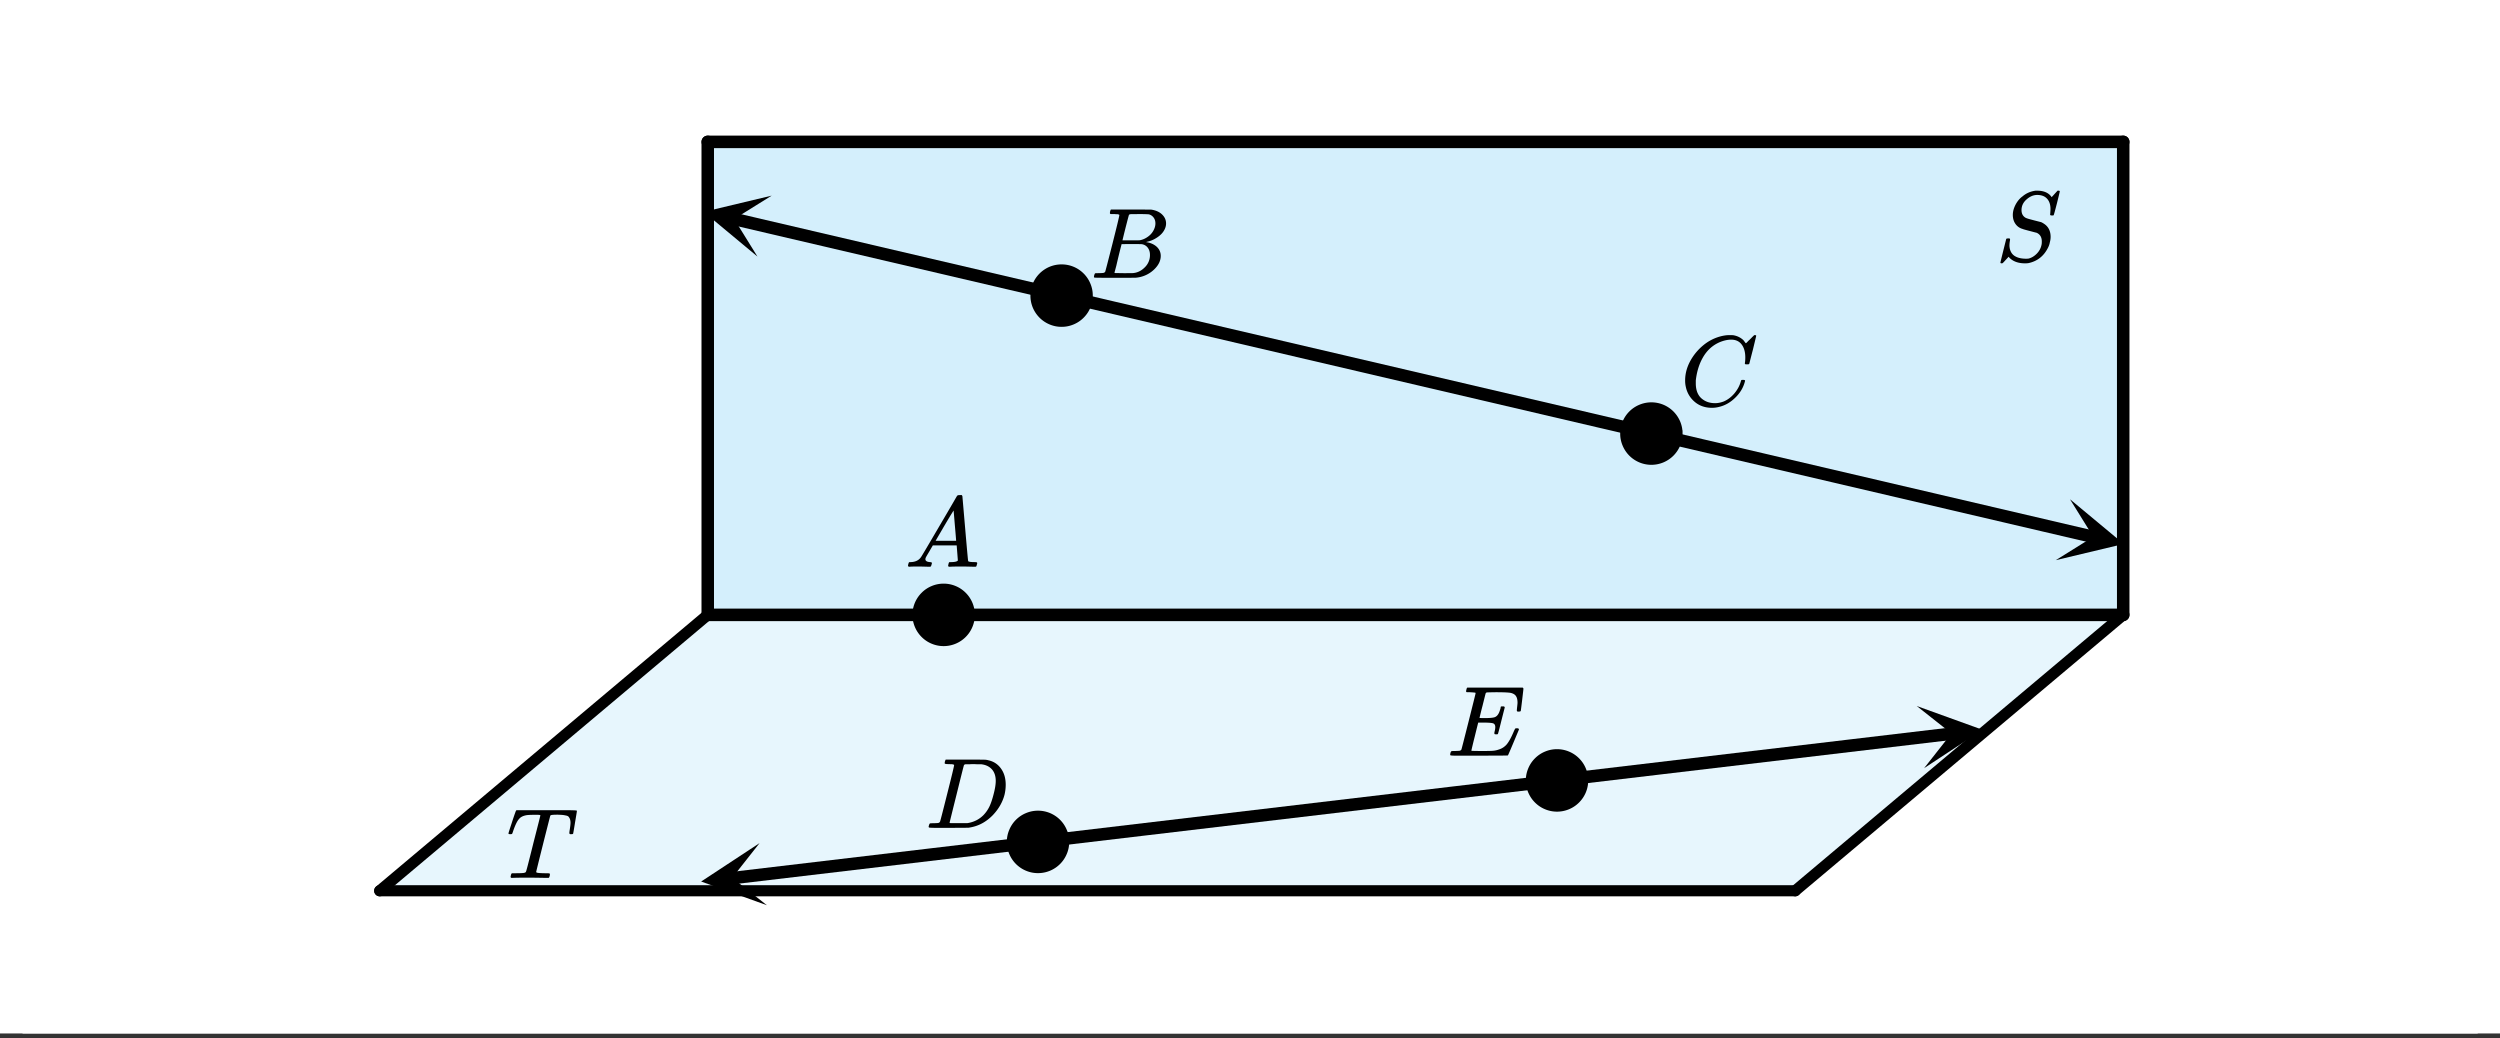 <svg xmlns="http://www.w3.org/2000/svg" xmlns:xlink="http://www.w3.org/1999/xlink" width="449.28" height="186.56" viewBox="0 0 336.96 139.92"><rect x="0" y="0" width="336.96" height="139.92" fill="#333333" stroke="none"/><defs><symbol overflow="visible" id="at"><path d="M5.594 0c-.242 0-.64-.004-1.203-.016-.563-.007-1-.015-1.313-.015C1.91-.031 1.172-.02.86 0H.656a.365.365 0 0 1-.094-.11c0-.019.016-.1.047-.25a.561.561 0 0 1 .125-.265h.391c.531 0 .895-.008 1.094-.031a.747.747 0 0 0 .328-.078c.008-.008.02-.016.031-.016.04-.031.082-.125.125-.281.05-.157.235-.86.547-2.11.156-.613.281-1.113.375-1.5.633-2.468.953-3.726.953-3.78 0-.052-.133-.079-.39-.079h-.422c-.606 0-1 .027-1.188.078-.387.086-.68.246-.875.485-.25.273-.516.82-.797 1.64-.062.2-.11.32-.14.36-.024.03-.086.046-.188.046H.547c-.125 0-.203-.007-.235-.03C.29-5.954.282-5.978.282-6c0-.05.132-.484.406-1.297.195-.613.363-1.11.5-1.484.05-.164.109-.281.171-.344h6.313c1.207 0 1.812.023 1.812.063v.015l.016.016V-9c0 .063-.086.578-.25 1.547-.156.969-.242 1.46-.25 1.469 0 .023-.016.043-.047.062-.023.024-.09.031-.203.031h-.125c-.031-.007-.055-.015-.063-.015a.257.257 0 0 1-.046-.047c-.012-.02-.024-.035-.032-.047 0-.063.008-.18.032-.36.082-.488.125-.847.125-1.077 0-.196-.028-.364-.079-.5a1.017 1.017 0 0 0-.187-.313c-.063-.07-.184-.125-.36-.156a3.96 3.96 0 0 0-.453-.078 29.24 29.24 0 0 0-.625-.032c-.406 0-.667.012-.78.032-.118.011-.196.043-.235.093-.012.012-.336 1.274-.969 3.782-.625 2.5-.937 3.765-.937 3.796 0 .063.054.106.171.125.125.032.461.055 1.016.063.3 0 .484.008.547.016.063.011.098.039.11.078a.798.798 0 0 1-.016.234c-.043.168-.086.262-.125.281L5.687 0h-.093zm0 0"/></symbol><symbol overflow="visible" id="aw"><path d="M3.875-8.469c0-.008-.008-.02-.016-.031a.084.084 0 0 0-.046-.016c-.012-.007-.028-.02-.047-.03a.291.291 0 0 0-.094-.017c-.031-.007-.063-.015-.094-.015H3.36a.516.516 0 0 0-.125-.016h-.14c-.305 0-.465-.031-.485-.094-.011-.019-.007-.093.016-.218.05-.176.094-.274.125-.297h2.688c1.5 0 2.335.008 2.515.015.176 0 .36.028.547.079.707.156 1.27.527 1.688 1.109.425.586.64 1.313.64 2.188 0 .449-.055.89-.156 1.328-.262 1.011-.79 1.933-1.578 2.765-.906.93-1.946 1.485-3.11 1.672l-.187.031L3.187 0h-1.5C.883 0 .478-.02.47-.063v-.015C.445-.118.438-.141.438-.141c0-.02.015-.086.046-.203.04-.133.079-.21.11-.234.031-.031.133-.047.312-.047.239 0 .508-.008.813-.031.125-.031.207-.086.25-.172.031-.031.351-1.274.968-3.735.626-2.468.938-3.769.938-3.906zm5.61 2.14c0-.663-.18-1.19-.532-1.577-.355-.383-.844-.61-1.469-.672h-.593c-.157-.008-.305-.016-.438-.016-.137 0-.281.008-.437.016h-.563c-.125.012-.21.055-.25.125-.023.031-.351 1.328-.984 3.89-.637 2.555-.953 3.84-.953 3.86 0 .043.05.062.156.062h2.25c.851-.132 1.57-.492 2.156-1.078.32-.332.586-.71.797-1.14.207-.426.398-.993.578-1.704.188-.718.281-1.304.281-1.765zm0 0"/></symbol><symbol overflow="visible" id="az"><path d="M9.406-6.063c0-.093.016-.273.047-.546.031-.27.047-.442.047-.516 0-.395-.07-.691-.203-.89-.125-.208-.356-.352-.688-.438-.304-.063-.992-.094-2.062-.094-.774.012-1.172.024-1.203.031a.246.246 0 0 0-.14.125c-.013.032-.153.59-.423 1.672a61.232 61.232 0 0 0-.406 1.64c.195.013.41.016.64.016h.126c.582 0 1-.035 1.25-.109.257-.082.46-.285.609-.61.05-.1.117-.296.203-.577a.433.433 0 0 0 .016-.11c.008-.039.015-.066.015-.078 0-.008.004-.023.016-.047a.047.047 0 0 1 .047-.031.213.213 0 0 1 .078-.016h.234c.032 0 .055.008.079.016.019.012.03.023.03.031.009 0 .02.012.032.032a.09.09 0 0 0 .031.046l-.453 1.782c-.293 1.199-.453 1.808-.484 1.828-.024.023-.094.031-.219.031-.117 0-.184-.008-.203-.031-.055-.031-.059-.14-.016-.328.063-.239.094-.442.094-.61 0-.258-.09-.426-.266-.5-.168-.07-.609-.11-1.328-.11h-.703c-.055.188-.219.856-.5 2a93.385 93.385 0 0 0-.422 1.75c0 .044.051.063.156.063.102 0 .458.008 1.063.016.844 0 1.398-.008 1.672-.031.281-.02.55-.078.812-.172a2.23 2.23 0 0 0 1.094-.735c.29-.363.61-.957.953-1.78.094-.196.149-.302.172-.313.031-.02.098-.031.203-.031.102 0 .164.007.188.015.062.043.094.094.094.156C8.738-1.234 8.242-.07 8.203-.03 8.172-.008 6.883 0 4.343 0H.939C.613-.008.445-.031.438-.063v-.015C.425-.118.421-.141.421-.141c0-.02.008-.086.031-.203.04-.133.078-.21.11-.234.039-.031.144-.047.312-.047.238 0 .508-.008.813-.031.125-.031.207-.086.25-.172.019-.04.343-1.3.968-3.781.625-2.477.938-3.739.938-3.782 0-.062-.016-.093-.047-.093-.074-.02-.313-.04-.719-.063h-.422a.365.365 0 0 1-.094-.11c0-.03.016-.109.047-.234.032-.156.07-.25.125-.28h7.47c.062.062.093.116.093.155 0 .043-.059.547-.172 1.516-.117.969-.18 1.46-.188 1.469-.023.062-.109.093-.265.093H9.5c-.063-.05-.094-.093-.094-.125zm0 0"/></symbol><symbol overflow="visible" id="aC"><path d="M.563 0C.5-.063.469-.11.469-.14c0-.04.015-.118.047-.235.03-.113.054-.18.078-.203L.64-.625h.203c.625-.02 1.082-.242 1.375-.672.05-.05.863-1.422 2.437-4.11A452.554 452.554 0 0 0 7.046-9.5c.052-.07.095-.113.126-.125.039-.02.144-.031.312-.031h.235c.05.086.078.133.078.14l.375 4.344c.25 2.906.383 4.375.406 4.406.04.094.332.141.875.141.094 0 .16.008.203.016.04 0 .07.011.094.03a.111.111 0 0 1 .047.095.983.983 0 0 1-.047.187 1.032 1.032 0 0 1-.078.25C9.648-.016 9.594 0 9.5 0c-.168 0-.438-.004-.813-.016-.374-.007-.671-.015-.89-.015-.844 0-1.399.011-1.656.031h-.172a.365.365 0 0 1-.094-.11c0-.019.016-.1.047-.25.031-.124.055-.195.078-.218l.047-.047h.281c.477-.008.766-.082.86-.219L7.03-2.875H3.813l-.454.781c-.324.543-.492.836-.5.875a.524.524 0 0 0-.046.203c0 .23.203.36.609.391.176 0 .265.047.265.14a.583.583 0 0 1-.046.188.754.754 0 0 1-.094.25C3.523-.016 3.473 0 3.39 0c-.157 0-.403-.004-.735-.016-.336-.007-.586-.015-.75-.015C1.258-.031.848-.02.672 0zm6.39-3.5c0-.102-.058-.805-.172-2.11-.105-1.3-.164-1.956-.172-1.968L6.25-7c-.148.242-.434.719-.86 1.438L4.189-3.5H6.952zm0 0"/></symbol><symbol overflow="visible" id="aF"><path d="M3.89-8.469c0-.008-.007-.02-.015-.031a.084.084 0 0 0-.047-.016.311.311 0 0 1-.062-.03.156.156 0 0 0-.079-.017c-.03-.007-.062-.015-.093-.015h-.219a.516.516 0 0 0-.125-.016h-.531c-.043-.008-.074-.039-.094-.094-.012-.019-.008-.097.016-.234.039-.164.082-.258.125-.281h1.75c2.332 0 3.562.008 3.687.015.613.094 1.098.313 1.453.657.352.344.531.746.531 1.203 0 .312-.085.617-.25.906-.199.367-.515.695-.953.984-.437.293-.89.485-1.359.579l-.14.046c.593.086 1.07.293 1.437.625.363.336.547.747.547 1.235 0 .648-.297 1.258-.89 1.828a4.026 4.026 0 0 1-2.47 1.11C6.047-.005 5.098 0 3.266 0 1.46 0 .55-.008.53-.031.488-.051.47-.086.47-.141c0-.062.008-.125.031-.187.04-.164.086-.258.14-.281a.954.954 0 0 1 .204-.016h.078c.238 0 .504-.008.797-.031.133-.031.222-.086.265-.172.02-.031.344-1.274.97-3.735.624-2.468.937-3.769.937-3.906zm4.86 1.14c0-.312-.078-.57-.234-.78a1.131 1.131 0 0 0-.625-.438c-.063-.02-.48-.035-1.25-.047-.18 0-.368.008-.563.016h-.64c-.125.012-.211.043-.25.094-.024.043-.172.609-.454 1.703-.273 1.093-.414 1.672-.421 1.734h1.093c.727 0 1.145-.004 1.25-.016.375-.07.723-.222 1.047-.453.332-.226.586-.504.766-.828.187-.332.281-.66.281-.984zm-.734 4.235c0-.394-.106-.722-.313-.984a1.208 1.208 0 0 0-.797-.453c-.054-.008-.43-.016-1.125-.016-1.062 0-1.593.008-1.593.016 0 .023-.086.351-.25.984a121.9 121.9 0 0 0-.454 1.906l-.25.938c0 .043.051.062.157.062.113 0 .476.008 1.093.016.801 0 1.235-.004 1.297-.016.582-.062 1.098-.32 1.547-.78a2.279 2.279 0 0 0 .688-1.673zm0 0"/></symbol><symbol overflow="visible" id="aI"><path d="M8.781-6.484c0-.75-.168-1.336-.5-1.766-.324-.426-.793-.64-1.406-.64-.48 0-.996.117-1.547.343-.969.418-1.73 1.117-2.281 2.094-.492.867-.805 1.887-.938 3.062V-3c0 1.031.336 1.773 1.016 2.219.438.304.969.453 1.594.453.343 0 .718-.07 1.125-.219.531-.219 1.008-.57 1.437-1.062.426-.5.723-1.04.89-1.625.032-.114.056-.18.079-.204.031-.019.102-.03.219-.03.187 0 .281.038.281.109 0 .023-.012.07-.031.14-.211.805-.64 1.524-1.297 2.156C6.773-.425 6.05-.016 5.25.173a3.756 3.756 0 0 1-.953.125C3.367.297 2.594.03 1.969-.5A3.566 3.566 0 0 1 .766-2.516a3.733 3.733 0 0 1-.094-.875c0-1.082.336-2.132 1.015-3.156a7.267 7.267 0 0 1 1.5-1.64 6.098 6.098 0 0 1 1.97-1.063c.53-.164 1.015-.25 1.452-.25.32 0 .508.008.563.016.539.093.992.32 1.36.671l.109.141c.05.074.097.137.14.188.04.054.067.078.078.078.032 0 .149-.114.36-.344.062-.05.129-.113.203-.188l.219-.218a.722.722 0 0 1 .14-.14l.203-.204h.079c.124 0 .187.031.187.094 0 .031-.148.648-.438 1.844a166.04 166.04 0 0 0-.484 1.89.239.239 0 0 1-.078.094.858.858 0 0 1-.234.016h-.204a.936.936 0 0 1-.093-.094c0-.008.008-.086.031-.235.02-.175.031-.375.031-.593zm0 0"/></symbol><symbol overflow="visible" id="aL"><path d="M7.453-7.016c0-.601-.156-1.07-.469-1.406-.304-.332-.746-.5-1.328-.5-.5 0-.98.203-1.437.61-.45.398-.672.874-.672 1.437 0 .281.066.523.203.719.145.199.328.328.547.39.031.024.344.11.937.266.602.156.91.234.922.234.125.043.29.137.5.282.54.386.813.96.813 1.718 0 .243-.04.493-.11.75-.043.25-.132.5-.265.75C6.53-.66 5.66.016 4.484.266a2.94 2.94 0 0 1-.468.03c-.887 0-1.579-.245-2.079-.734l-.125-.156-.39.422c-.25.281-.39.426-.422.438-.023.02-.063.03-.125.03C.758.297.703.259.703.189c0-.032.258-1.086.781-3.172.02-.051.11-.079.266-.079h.172c.05.043.078.075.078.094.008.012.004.086-.016.219a3.75 3.75 0 0 0-.062.688c.031.585.238 1.023.625 1.312.394.281.93.422 1.61.422.081 0 .19-.004.327-.016.414-.101.79-.328 1.125-.672.344-.351.555-.757.641-1.218.02-.07.031-.211.031-.422 0-.57-.234-.961-.703-1.172-.055-.008-.375-.094-.969-.25-.593-.156-.902-.242-.921-.266a1.704 1.704 0 0 1-.954-.672c-.242-.343-.359-.75-.359-1.218 0-.446.125-.91.375-1.391.258-.477.57-.848.938-1.11.457-.394 1.007-.644 1.656-.75a.582.582 0 0 1 .14-.015h.157c.925 0 1.582.293 1.968.875l.797-.875h.11c.125 0 .187.031.187.094 0 .062-.133.61-.39 1.64-.262 1.024-.407 1.547-.438 1.579-.023.023-.09.03-.203.03-.18 0-.266-.034-.266-.109 0-.05.004-.097.016-.14 0-.04.004-.133.016-.282.007-.156.015-.265.015-.328zm0 0"/></symbol><clipPath id="a"><path d="M0 0h336.96v139.293H0zm0 0"/></clipPath><clipPath id="b"><path d="M95 19h192v64H95zm0 0"/></clipPath><clipPath id="c"><path d="M0 134.05V5.993C0 5.195.152 4.434.457 3.7a5.938 5.938 0 0 1 1.297-1.945A5.938 5.938 0 0 1 3.699.457 5.917 5.917 0 0 1 5.992 0h325.016c.797 0 1.558.152 2.293.457a5.938 5.938 0 0 1 1.945 1.297c.563.562.992 1.21 1.297 1.945.305.735.457 1.496.457 2.293v128.059c0 .793-.152 1.558-.457 2.293a5.938 5.938 0 0 1-1.297 1.945 6 6 0 0 1-1.945 1.297 5.917 5.917 0 0 1-2.293.457H5.992a5.917 5.917 0 0 1-2.293-.457 6 6 0 0 1-1.945-1.297 5.938 5.938 0 0 1-1.297-1.945A5.931 5.931 0 0 1 0 134.05zm0 0"/></clipPath><clipPath id="d"><path d="M51 82h236v39H51zm0 0"/></clipPath><clipPath id="e"><path d="M0 134.05V5.993C0 5.195.152 4.434.457 3.7a5.938 5.938 0 0 1 1.297-1.945A5.938 5.938 0 0 1 3.699.457 5.917 5.917 0 0 1 5.992 0h325.016c.797 0 1.558.152 2.293.457a5.938 5.938 0 0 1 1.945 1.297c.563.562.992 1.21 1.297 1.945.305.735.457 1.496.457 2.293v128.059c0 .793-.152 1.558-.457 2.293a5.938 5.938 0 0 1-1.297 1.945 6 6 0 0 1-1.945 1.297 5.917 5.917 0 0 1-2.293.457H5.992a5.917 5.917 0 0 1-2.293-.457 6 6 0 0 1-1.945-1.297 5.938 5.938 0 0 1-1.297-1.945A5.931 5.931 0 0 1 0 134.05zm0 0"/></clipPath><clipPath id="f"><path d="M94 18h193v2H94zm0 0"/></clipPath><clipPath id="g"><path d="M0 134.05V5.993C0 5.195.152 4.434.457 3.7a5.938 5.938 0 0 1 1.297-1.945A5.938 5.938 0 0 1 3.699.457 5.917 5.917 0 0 1 5.992 0h325.016c.797 0 1.558.152 2.293.457a5.938 5.938 0 0 1 1.945 1.297c.563.562.992 1.21 1.297 1.945.305.735.457 1.496.457 2.293v128.059c0 .793-.152 1.558-.457 2.293a5.938 5.938 0 0 1-1.297 1.945 6 6 0 0 1-1.945 1.297 5.917 5.917 0 0 1-2.293.457H5.992a5.917 5.917 0 0 1-2.293-.457 6 6 0 0 1-1.945-1.297 5.938 5.938 0 0 1-1.297-1.945A5.931 5.931 0 0 1 0 134.05zm0 0"/></clipPath><clipPath id="h"><path d="M285 18h2v66h-2zm0 0"/></clipPath><clipPath id="i"><path d="M0 134.05V5.993C0 5.195.152 4.434.457 3.7a5.938 5.938 0 0 1 1.297-1.945A5.938 5.938 0 0 1 3.699.457 5.917 5.917 0 0 1 5.992 0h325.016c.797 0 1.558.152 2.293.457a5.938 5.938 0 0 1 1.945 1.297c.563.562.992 1.21 1.297 1.945.305.735.457 1.496.457 2.293v128.059c0 .793-.152 1.558-.457 2.293a5.938 5.938 0 0 1-1.297 1.945 6 6 0 0 1-1.945 1.297 5.917 5.917 0 0 1-2.293.457H5.992a5.917 5.917 0 0 1-2.293-.457 6 6 0 0 1-1.945-1.297 5.938 5.938 0 0 1-1.297-1.945A5.931 5.931 0 0 1 0 134.05zm0 0"/></clipPath><clipPath id="j"><path d="M94 82h193v2H94zm0 0"/></clipPath><clipPath id="k"><path d="M0 134.05V5.993C0 5.195.152 4.434.457 3.7a5.938 5.938 0 0 1 1.297-1.945A5.938 5.938 0 0 1 3.699.457 5.917 5.917 0 0 1 5.992 0h325.016c.797 0 1.558.152 2.293.457a5.938 5.938 0 0 1 1.945 1.297c.563.562.992 1.21 1.297 1.945.305.735.457 1.496.457 2.293v128.059c0 .793-.152 1.558-.457 2.293a5.938 5.938 0 0 1-1.297 1.945 6 6 0 0 1-1.945 1.297 5.917 5.917 0 0 1-2.293.457H5.992a5.917 5.917 0 0 1-2.293-.457 6 6 0 0 1-1.945-1.297 5.938 5.938 0 0 1-1.297-1.945A5.931 5.931 0 0 1 0 134.05zm0 0"/></clipPath><clipPath id="l"><path d="M94 18h3v66h-3zm0 0"/></clipPath><clipPath id="m"><path d="M0 134.05V5.993C0 5.195.152 4.434.457 3.7a5.938 5.938 0 0 1 1.297-1.945A5.938 5.938 0 0 1 3.699.457 5.917 5.917 0 0 1 5.992 0h325.016c.797 0 1.558.152 2.293.457a5.938 5.938 0 0 1 1.945 1.297c.563.562.992 1.21 1.297 1.945.305.735.457 1.496.457 2.293v128.059c0 .793-.152 1.558-.457 2.293a5.938 5.938 0 0 1-1.297 1.945 6 6 0 0 1-1.945 1.297 5.917 5.917 0 0 1-2.293.457H5.992a5.917 5.917 0 0 1-2.293-.457 6 6 0 0 1-1.945-1.297 5.938 5.938 0 0 1-1.297-1.945A5.931 5.931 0 0 1 0 134.05zm0 0"/></clipPath><clipPath id="n"><path d="M50 119h193v2H50zm0 0"/></clipPath><clipPath id="o"><path d="M0 134.05V5.993C0 5.195.152 4.434.457 3.7a5.938 5.938 0 0 1 1.297-1.945A5.938 5.938 0 0 1 3.699.457 5.917 5.917 0 0 1 5.992 0h325.016c.797 0 1.558.152 2.293.457a5.938 5.938 0 0 1 1.945 1.297c.563.562.992 1.21 1.297 1.945.305.735.457 1.496.457 2.293v128.059c0 .793-.152 1.558-.457 2.293a5.938 5.938 0 0 1-1.297 1.945 6 6 0 0 1-1.945 1.297 5.917 5.917 0 0 1-2.293.457H5.992a5.917 5.917 0 0 1-2.293-.457 6 6 0 0 1-1.945-1.297 5.938 5.938 0 0 1-1.297-1.945A5.931 5.931 0 0 1 0 134.05zm0 0"/></clipPath><clipPath id="p"><path d="M241 82h46v39h-46zm0 0"/></clipPath><clipPath id="q"><path d="M0 134.05V5.993C0 5.195.152 4.434.457 3.7a5.938 5.938 0 0 1 1.297-1.945A5.938 5.938 0 0 1 3.699.457 5.917 5.917 0 0 1 5.992 0h325.016c.797 0 1.558.152 2.293.457a5.938 5.938 0 0 1 1.945 1.297c.563.562.992 1.21 1.297 1.945.305.735.457 1.496.457 2.293v128.059c0 .793-.152 1.558-.457 2.293a5.938 5.938 0 0 1-1.297 1.945 6 6 0 0 1-1.945 1.297 5.917 5.917 0 0 1-2.293.457H5.992a5.917 5.917 0 0 1-2.293-.457 6 6 0 0 1-1.945-1.297 5.938 5.938 0 0 1-1.297-1.945A5.931 5.931 0 0 1 0 134.05zm0 0"/></clipPath><clipPath id="r"><path d="M233 74h62v55h-62zm0 0"/></clipPath><clipPath id="s"><path d="M0 134.05V5.993C0 5.195.152 4.434.457 3.7a5.938 5.938 0 0 1 1.297-1.945A5.938 5.938 0 0 1 3.699.457 5.917 5.917 0 0 1 5.992 0h325.016c.797 0 1.558.152 2.293.457a5.938 5.938 0 0 1 1.945 1.297c.563.562.992 1.21 1.297 1.945.305.735.457 1.496.457 2.293v128.059c0 .793-.152 1.558-.457 2.293a5.938 5.938 0 0 1-1.297 1.945 6 6 0 0 1-1.945 1.297 5.917 5.917 0 0 1-2.293.457H5.992a5.917 5.917 0 0 1-2.293-.457 6 6 0 0 1-1.945-1.297 5.938 5.938 0 0 1-1.297-1.945A5.931 5.931 0 0 1 0 134.05zm0 0"/></clipPath><clipPath id="t"><path d="M94 82h193v2H94zm0 0"/></clipPath><clipPath id="u"><path d="M0 134.05V5.993C0 5.195.152 4.434.457 3.7a5.938 5.938 0 0 1 1.297-1.945A5.938 5.938 0 0 1 3.699.457 5.917 5.917 0 0 1 5.992 0h325.016c.797 0 1.558.152 2.293.457a5.938 5.938 0 0 1 1.945 1.297c.563.562.992 1.21 1.297 1.945.305.735.457 1.496.457 2.293v128.059c0 .793-.152 1.558-.457 2.293a5.938 5.938 0 0 1-1.297 1.945 6 6 0 0 1-1.945 1.297 5.917 5.917 0 0 1-2.293.457H5.992a5.917 5.917 0 0 1-2.293-.457 6 6 0 0 1-1.945-1.297 5.938 5.938 0 0 1-1.297-1.945A5.931 5.931 0 0 1 0 134.05zm0 0"/></clipPath><clipPath id="v"><path d="M51 82h45v39H51zm0 0"/></clipPath><clipPath id="w"><path d="M0 134.05V5.993C0 5.195.152 4.434.457 3.7a5.938 5.938 0 0 1 1.297-1.945A5.938 5.938 0 0 1 3.699.457 5.917 5.917 0 0 1 5.992 0h325.016c.797 0 1.558.152 2.293.457a5.938 5.938 0 0 1 1.945 1.297c.563.562.992 1.21 1.297 1.945.305.735.457 1.496.457 2.293v128.059c0 .793-.152 1.558-.457 2.293a5.938 5.938 0 0 1-1.297 1.945 6 6 0 0 1-1.945 1.297 5.917 5.917 0 0 1-2.293.457H5.992a5.917 5.917 0 0 1-2.293-.457 6 6 0 0 1-1.945-1.297 5.938 5.938 0 0 1-1.297-1.945A5.931 5.931 0 0 1 0 134.05zm0 0"/></clipPath><clipPath id="x"><path d="M42 74h62v55H42zm0 0"/></clipPath><clipPath id="y"><path d="M0 134.05V5.993C0 5.195.152 4.434.457 3.7a5.938 5.938 0 0 1 1.297-1.945A5.938 5.938 0 0 1 3.699.457 5.917 5.917 0 0 1 5.992 0h325.016c.797 0 1.558.152 2.293.457a5.938 5.938 0 0 1 1.945 1.297c.563.562.992 1.21 1.297 1.945.305.735.457 1.496.457 2.293v128.059c0 .793-.152 1.558-.457 2.293a5.938 5.938 0 0 1-1.297 1.945 6 6 0 0 1-1.945 1.297 5.917 5.917 0 0 1-2.293.457H5.992a5.917 5.917 0 0 1-2.293-.457 6 6 0 0 1-1.945-1.297 5.938 5.938 0 0 1-1.297-1.945A5.931 5.931 0 0 1 0 134.05zm0 0"/></clipPath><clipPath id="z"><path d="M133 30h100v38H133zm0 0"/></clipPath><clipPath id="A"><path d="M0 134.05V5.993C0 5.195.152 4.434.457 3.7a5.938 5.938 0 0 1 1.297-1.945A5.938 5.938 0 0 1 3.699.457 5.917 5.917 0 0 1 5.992 0h325.016c.797 0 1.558.152 2.293.457a5.938 5.938 0 0 1 1.945 1.297c.563.562.992 1.21 1.297 1.945.305.735.457 1.496.457 2.293v128.059c0 .793-.152 1.558-.457 2.293a5.938 5.938 0 0 1-1.297 1.945 6 6 0 0 1-1.945 1.297 5.917 5.917 0 0 1-2.293.457H5.992a5.917 5.917 0 0 1-2.293-.457 6 6 0 0 1-1.945-1.297 5.938 5.938 0 0 1-1.297-1.945A5.931 5.931 0 0 1 0 134.05zm0 0"/></clipPath><clipPath id="B"><path d="M213 48h79v34h-79zm0 0"/></clipPath><clipPath id="C"><path d="M0 134.05V5.993C0 5.195.152 4.434.457 3.7a5.938 5.938 0 0 1 1.297-1.945A5.938 5.938 0 0 1 3.699.457 5.917 5.917 0 0 1 5.992 0h325.016c.797 0 1.558.152 2.293.457a5.938 5.938 0 0 1 1.945 1.297c.563.562.992 1.21 1.297 1.945.305.735.457 1.496.457 2.293v128.059c0 .793-.152 1.558-.457 2.293a5.938 5.938 0 0 1-1.297 1.945 6 6 0 0 1-1.945 1.297 5.917 5.917 0 0 1-2.293.457H5.992a5.917 5.917 0 0 1-2.293-.457 6 6 0 0 1-1.945-1.297 5.938 5.938 0 0 1-1.297-1.945A5.931 5.931 0 0 1 0 134.05zm0 0"/></clipPath><clipPath id="D"><path d="M277 67h10v9h-10zm0 0"/></clipPath><clipPath id="E"><path d="M0 134.05V5.993C0 5.195.152 4.434.457 3.7a5.938 5.938 0 0 1 1.297-1.945A5.938 5.938 0 0 1 3.699.457 5.917 5.917 0 0 1 5.992 0h325.016c.797 0 1.558.152 2.293.457a5.938 5.938 0 0 1 1.945 1.297c.563.562.992 1.21 1.297 1.945.305.735.457 1.496.457 2.293v128.059c0 .793-.152 1.558-.457 2.293a5.938 5.938 0 0 1-1.297 1.945 6 6 0 0 1-1.945 1.297 5.917 5.917 0 0 1-2.293.457H5.992a5.917 5.917 0 0 1-2.293-.457 6 6 0 0 1-1.945-1.297 5.938 5.938 0 0 1-1.297-1.945A5.931 5.931 0 0 1 0 134.05zm0 0"/></clipPath><clipPath id="F"><path d="M279 67.29l18.457 4.315-4.312 18.485-18.457-4.32zm0 0"/></clipPath><clipPath id="G"><path d="M89 19h64v31H89zm0 0"/></clipPath><clipPath id="H"><path d="M0 134.05V5.993C0 5.195.152 4.434.457 3.7a5.938 5.938 0 0 1 1.297-1.945A5.938 5.938 0 0 1 3.699.457 5.917 5.917 0 0 1 5.992 0h325.016c.797 0 1.558.152 2.293.457a5.938 5.938 0 0 1 1.945 1.297c.563.562.992 1.21 1.297 1.945.305.735.457 1.496.457 2.293v128.059c0 .793-.152 1.558-.457 2.293a5.938 5.938 0 0 1-1.297 1.945 6 6 0 0 1-1.945 1.297 5.917 5.917 0 0 1-2.293.457H5.992a5.917 5.917 0 0 1-2.293-.457 6 6 0 0 1-1.945-1.297 5.938 5.938 0 0 1-1.297-1.945A5.931 5.931 0 0 1 0 134.05zm0 0"/></clipPath><clipPath id="I"><path d="M94 26h11v9H94zm0 0"/></clipPath><clipPath id="J"><path d="M0 134.05V5.993C0 5.195.152 4.434.457 3.7a5.938 5.938 0 0 1 1.297-1.945A5.938 5.938 0 0 1 3.699.457 5.917 5.917 0 0 1 5.992 0h325.016c.797 0 1.558.152 2.293.457a5.938 5.938 0 0 1 1.945 1.297c.563.562.992 1.21 1.297 1.945.305.735.457 1.496.457 2.293v128.059c0 .793-.152 1.558-.457 2.293a5.938 5.938 0 0 1-1.297 1.945 6 6 0 0 1-1.945 1.297 5.917 5.917 0 0 1-2.293.457H5.992a5.917 5.917 0 0 1-2.293-.457 6 6 0 0 1-1.945-1.297 5.938 5.938 0 0 1-1.297-1.945A5.931 5.931 0 0 1 0 134.05zm0 0"/></clipPath><clipPath id="K"><path d="M102.094 34.582l-18.457-4.32 4.312-18.48 18.457 4.32zm0 0"/></clipPath><clipPath id="L"><path d="M130 95h90v28h-90zm0 0"/></clipPath><clipPath id="M"><path d="M0 134.05V5.993C0 5.195.152 4.434.457 3.7a5.938 5.938 0 0 1 1.297-1.945A5.938 5.938 0 0 1 3.699.457 5.917 5.917 0 0 1 5.992 0h325.016c.797 0 1.558.152 2.293.457a5.938 5.938 0 0 1 1.945 1.297c.563.562.992 1.21 1.297 1.945.305.735.457 1.496.457 2.293v128.059c0 .793-.152 1.558-.457 2.293a5.938 5.938 0 0 1-1.297 1.945 6 6 0 0 1-1.945 1.297 5.917 5.917 0 0 1-2.293.457H5.992a5.917 5.917 0 0 1-2.293-.457 6 6 0 0 1-1.945-1.297 5.938 5.938 0 0 1-1.297-1.945A5.931 5.931 0 0 1 0 134.05zm0 0"/></clipPath><clipPath id="N"><path d="M200 89h73v26h-73zm0 0"/></clipPath><clipPath id="O"><path d="M0 134.05V5.993C0 5.195.152 4.434.457 3.7a5.938 5.938 0 0 1 1.297-1.945A5.938 5.938 0 0 1 3.699.457 5.917 5.917 0 0 1 5.992 0h325.016c.797 0 1.558.152 2.293.457a5.938 5.938 0 0 1 1.945 1.297c.563.562.992 1.21 1.297 1.945.305.735.457 1.496.457 2.293v128.059c0 .793-.152 1.558-.457 2.293a5.938 5.938 0 0 1-1.297 1.945 6 6 0 0 1-1.945 1.297 5.917 5.917 0 0 1-2.293.457H5.992a5.917 5.917 0 0 1-2.293-.457 6 6 0 0 1-1.945-1.297 5.938 5.938 0 0 1-1.297-1.945A5.931 5.931 0 0 1 0 134.05zm0 0"/></clipPath><clipPath id="P"><path d="M258 95h10v9h-10zm0 0"/></clipPath><clipPath id="Q"><path d="M0 134.05V5.993C0 5.195.152 4.434.457 3.7a5.938 5.938 0 0 1 1.297-1.945A5.938 5.938 0 0 1 3.699.457 5.917 5.917 0 0 1 5.992 0h325.016c.797 0 1.558.152 2.293.457a5.938 5.938 0 0 1 1.945 1.297c.563.562.992 1.21 1.297 1.945.305.735.457 1.496.457 2.293v128.059c0 .793-.152 1.558-.457 2.293a5.938 5.938 0 0 1-1.297 1.945 6 6 0 0 1-1.945 1.297 5.917 5.917 0 0 1-2.293.457H5.992a5.917 5.917 0 0 1-2.293-.457 6 6 0 0 1-1.945-1.297 5.938 5.938 0 0 1-1.297-1.945A5.931 5.931 0 0 1 0 134.05zm0 0"/></clipPath><clipPath id="R"><path d="M258.348 95.16l18.824-2.23 2.226 18.847-18.824 2.23zm0 0"/></clipPath><clipPath id="S"><path d="M89 103h61v25H89zm0 0"/></clipPath><clipPath id="T"><path d="M0 134.05V5.993C0 5.195.152 4.434.457 3.7a5.938 5.938 0 0 1 1.297-1.945A5.938 5.938 0 0 1 3.699.457 5.917 5.917 0 0 1 5.992 0h325.016c.797 0 1.558.152 2.293.457a5.938 5.938 0 0 1 1.945 1.297c.563.562.992 1.21 1.297 1.945.305.735.457 1.496.457 2.293v128.059c0 .793-.152 1.558-.457 2.293a5.938 5.938 0 0 1-1.297 1.945 6 6 0 0 1-1.945 1.297 5.917 5.917 0 0 1-2.293.457H5.992a5.917 5.917 0 0 1-2.293-.457 6 6 0 0 1-1.945-1.297 5.938 5.938 0 0 1-1.297-1.945A5.931 5.931 0 0 1 0 134.05zm0 0"/></clipPath><clipPath id="U"><path d="M94 113h10v10H94zm0 0"/></clipPath><clipPath id="V"><path d="M0 134.05V5.993C0 5.195.152 4.434.457 3.7a5.938 5.938 0 0 1 1.297-1.945A5.938 5.938 0 0 1 3.699.457 5.917 5.917 0 0 1 5.992 0h325.016c.797 0 1.558.152 2.293.457a5.938 5.938 0 0 1 1.945 1.297c.563.562.992 1.21 1.297 1.945.305.735.457 1.496.457 2.293v128.059c0 .793-.152 1.558-.457 2.293a5.938 5.938 0 0 1-1.297 1.945 6 6 0 0 1-1.945 1.297 5.917 5.917 0 0 1-2.293.457H5.992a5.917 5.917 0 0 1-2.293-.457 6 6 0 0 1-1.945-1.297 5.938 5.938 0 0 1-1.297-1.945A5.931 5.931 0 0 1 0 134.05zm0 0"/></clipPath><clipPath id="W"><path d="M103.367 122.012l-18.824 2.23-2.227-18.847 18.825-2.23zm0 0"/></clipPath><clipPath id="X"><path d="M123 79h8v8h-8zm0 0"/></clipPath><clipPath id="Y"><path d="M0 134.05V5.993C0 5.195.152 4.434.457 3.7a5.938 5.938 0 0 1 1.297-1.945A5.938 5.938 0 0 1 3.699.457 5.917 5.917 0 0 1 5.992 0h325.016c.797 0 1.558.152 2.293.457a5.938 5.938 0 0 1 1.945 1.297c.563.562.992 1.21 1.297 1.945.305.735.457 1.496.457 2.293v128.059c0 .793-.152 1.558-.457 2.293a5.938 5.938 0 0 1-1.297 1.945 6 6 0 0 1-1.945 1.297 5.917 5.917 0 0 1-2.293.457H5.992a5.917 5.917 0 0 1-2.293-.457 6 6 0 0 1-1.945-1.297 5.938 5.938 0 0 1-1.297-1.945A5.931 5.931 0 0 1 0 134.05zm0 0"/></clipPath><clipPath id="Z"><path d="M118 74h18v18h-18zm0 0"/></clipPath><clipPath id="aa"><path d="M0 134.05V5.993C0 5.195.152 4.434.457 3.7a5.938 5.938 0 0 1 1.297-1.945A5.938 5.938 0 0 1 3.699.457 5.917 5.917 0 0 1 5.992 0h325.016c.797 0 1.558.152 2.293.457a5.938 5.938 0 0 1 1.945 1.297c.563.562.992 1.21 1.297 1.945.305.735.457 1.496.457 2.293v128.059c0 .793-.152 1.558-.457 2.293a5.938 5.938 0 0 1-1.297 1.945 6 6 0 0 1-1.945 1.297 5.917 5.917 0 0 1-2.293.457H5.992a5.917 5.917 0 0 1-2.293-.457 6 6 0 0 1-1.945-1.297 5.938 5.938 0 0 1-1.297-1.945A5.931 5.931 0 0 1 0 134.05zm0 0"/></clipPath><clipPath id="ab"><path d="M139 36h8v8h-8zm0 0"/></clipPath><clipPath id="ac"><path d="M0 134.05V5.993C0 5.195.152 4.434.457 3.7a5.938 5.938 0 0 1 1.297-1.945A5.938 5.938 0 0 1 3.699.457 5.917 5.917 0 0 1 5.992 0h325.016c.797 0 1.558.152 2.293.457a5.938 5.938 0 0 1 1.945 1.297c.563.562.992 1.21 1.297 1.945.305.735.457 1.496.457 2.293v128.059c0 .793-.152 1.558-.457 2.293a5.938 5.938 0 0 1-1.297 1.945 6 6 0 0 1-1.945 1.297 5.917 5.917 0 0 1-2.293.457H5.992a5.917 5.917 0 0 1-2.293-.457 6 6 0 0 1-1.945-1.297 5.938 5.938 0 0 1-1.297-1.945A5.931 5.931 0 0 1 0 134.05zm0 0"/></clipPath><clipPath id="ad"><path d="M134 31h18v18h-18zm0 0"/></clipPath><clipPath id="ae"><path d="M0 134.05V5.993C0 5.195.152 4.434.457 3.7a5.938 5.938 0 0 1 1.297-1.945A5.938 5.938 0 0 1 3.699.457 5.917 5.917 0 0 1 5.992 0h325.016c.797 0 1.558.152 2.293.457a5.938 5.938 0 0 1 1.945 1.297c.563.562.992 1.21 1.297 1.945.305.735.457 1.496.457 2.293v128.059c0 .793-.152 1.558-.457 2.293a5.938 5.938 0 0 1-1.297 1.945 6 6 0 0 1-1.945 1.297 5.917 5.917 0 0 1-2.293.457H5.992a5.917 5.917 0 0 1-2.293-.457 6 6 0 0 1-1.945-1.297 5.938 5.938 0 0 1-1.297-1.945A5.931 5.931 0 0 1 0 134.05zm0 0"/></clipPath><clipPath id="af"><path d="M218 54h9v9h-9zm0 0"/></clipPath><clipPath id="ag"><path d="M0 134.05V5.993C0 5.195.152 4.434.457 3.7a5.938 5.938 0 0 1 1.297-1.945A5.938 5.938 0 0 1 3.699.457 5.917 5.917 0 0 1 5.992 0h325.016c.797 0 1.558.152 2.293.457a5.938 5.938 0 0 1 1.945 1.297c.563.562.992 1.21 1.297 1.945.305.735.457 1.496.457 2.293v128.059c0 .793-.152 1.558-.457 2.293a5.938 5.938 0 0 1-1.297 1.945 6 6 0 0 1-1.945 1.297 5.917 5.917 0 0 1-2.293.457H5.992a5.917 5.917 0 0 1-2.293-.457 6 6 0 0 1-1.945-1.297 5.938 5.938 0 0 1-1.297-1.945A5.931 5.931 0 0 1 0 134.05zm0 0"/></clipPath><clipPath id="ah"><path d="M214 49h18v18h-18zm0 0"/></clipPath><clipPath id="ai"><path d="M0 134.05V5.993C0 5.195.152 4.434.457 3.7a5.938 5.938 0 0 1 1.297-1.945A5.938 5.938 0 0 1 3.699.457 5.917 5.917 0 0 1 5.992 0h325.016c.797 0 1.558.152 2.293.457a5.938 5.938 0 0 1 1.945 1.297c.563.562.992 1.21 1.297 1.945.305.735.457 1.496.457 2.293v128.059c0 .793-.152 1.558-.457 2.293a5.938 5.938 0 0 1-1.297 1.945 6 6 0 0 1-1.945 1.297 5.917 5.917 0 0 1-2.293.457H5.992a5.917 5.917 0 0 1-2.293-.457 6 6 0 0 1-1.945-1.297 5.938 5.938 0 0 1-1.297-1.945A5.931 5.931 0 0 1 0 134.05zm0 0"/></clipPath><clipPath id="aj"><path d="M136 109h8v9h-8zm0 0"/></clipPath><clipPath id="ak"><path d="M0 134.05V5.993C0 5.195.152 4.434.457 3.7a5.938 5.938 0 0 1 1.297-1.945A5.938 5.938 0 0 1 3.699.457 5.917 5.917 0 0 1 5.992 0h325.016c.797 0 1.558.152 2.293.457a5.938 5.938 0 0 1 1.945 1.297c.563.562.992 1.21 1.297 1.945.305.735.457 1.496.457 2.293v128.059c0 .793-.152 1.558-.457 2.293a5.938 5.938 0 0 1-1.297 1.945 6 6 0 0 1-1.945 1.297 5.917 5.917 0 0 1-2.293.457H5.992a5.917 5.917 0 0 1-2.293-.457 6 6 0 0 1-1.945-1.297 5.938 5.938 0 0 1-1.297-1.945A5.931 5.931 0 0 1 0 134.05zm0 0"/></clipPath><clipPath id="al"><path d="M131 104h18v18h-18zm0 0"/></clipPath><clipPath id="am"><path d="M0 134.05V5.993C0 5.195.152 4.434.457 3.7a5.938 5.938 0 0 1 1.297-1.945A5.938 5.938 0 0 1 3.699.457 5.917 5.917 0 0 1 5.992 0h325.016c.797 0 1.558.152 2.293.457a5.938 5.938 0 0 1 1.945 1.297c.563.562.992 1.21 1.297 1.945.305.735.457 1.496.457 2.293v128.059c0 .793-.152 1.558-.457 2.293a5.938 5.938 0 0 1-1.297 1.945 6 6 0 0 1-1.945 1.297 5.917 5.917 0 0 1-2.293.457H5.992a5.917 5.917 0 0 1-2.293-.457 6 6 0 0 1-1.945-1.297 5.938 5.938 0 0 1-1.297-1.945A5.931 5.931 0 0 1 0 134.05zm0 0"/></clipPath><clipPath id="an"><path d="M206 101h8v8h-8zm0 0"/></clipPath><clipPath id="ao"><path d="M0 134.05V5.993C0 5.195.152 4.434.457 3.7a5.938 5.938 0 0 1 1.297-1.945A5.938 5.938 0 0 1 3.699.457 5.917 5.917 0 0 1 5.992 0h325.016c.797 0 1.558.152 2.293.457a5.938 5.938 0 0 1 1.945 1.297c.563.562.992 1.21 1.297 1.945.305.735.457 1.496.457 2.293v128.059c0 .793-.152 1.558-.457 2.293a5.938 5.938 0 0 1-1.297 1.945 6 6 0 0 1-1.945 1.297 5.917 5.917 0 0 1-2.293.457H5.992a5.917 5.917 0 0 1-2.293-.457 6 6 0 0 1-1.945-1.297 5.938 5.938 0 0 1-1.297-1.945A5.931 5.931 0 0 1 0 134.05zm0 0"/></clipPath><clipPath id="ap"><path d="M201 96h18v18h-18zm0 0"/></clipPath><clipPath id="aq"><path d="M0 134.05V5.993C0 5.195.152 4.434.457 3.7a5.938 5.938 0 0 1 1.297-1.945A5.938 5.938 0 0 1 3.699.457 5.917 5.917 0 0 1 5.992 0h325.016c.797 0 1.558.152 2.293.457a5.938 5.938 0 0 1 1.945 1.297c.563.562.992 1.21 1.297 1.945.305.735.457 1.496.457 2.293v128.059c0 .793-.152 1.558-.457 2.293a5.938 5.938 0 0 1-1.297 1.945 6 6 0 0 1-1.945 1.297 5.917 5.917 0 0 1-2.293.457H5.992a5.917 5.917 0 0 1-2.293-.457 6 6 0 0 1-1.945-1.297 5.938 5.938 0 0 1-1.297-1.945A5.931 5.931 0 0 1 0 134.05zm0 0"/></clipPath><clipPath id="ar"><path d="M68 109h10v10H68zm0 0"/></clipPath><clipPath id="as"><path d="M0 134.05V5.993C0 5.195.152 4.434.457 3.7a5.938 5.938 0 0 1 1.297-1.945A5.938 5.938 0 0 1 3.699.457 5.917 5.917 0 0 1 5.992 0h325.016c.797 0 1.558.152 2.293.457a5.938 5.938 0 0 1 1.945 1.297c.563.562.992 1.21 1.297 1.945.305.735.457 1.496.457 2.293v128.059c0 .793-.152 1.558-.457 2.293a5.938 5.938 0 0 1-1.297 1.945 6 6 0 0 1-1.945 1.297 5.917 5.917 0 0 1-2.293.457H5.992a5.917 5.917 0 0 1-2.293-.457 6 6 0 0 1-1.945-1.297 5.938 5.938 0 0 1-1.297-1.945A5.931 5.931 0 0 1 0 134.05zm0 0"/></clipPath><clipPath id="au"><path d="M125 102h11v10h-11zm0 0"/></clipPath><clipPath id="av"><path d="M0 134.05V5.993C0 5.195.152 4.434.457 3.7a5.938 5.938 0 0 1 1.297-1.945A5.938 5.938 0 0 1 3.699.457 5.917 5.917 0 0 1 5.992 0h325.016c.797 0 1.558.152 2.293.457a5.938 5.938 0 0 1 1.945 1.297c.563.562.992 1.21 1.297 1.945.305.735.457 1.496.457 2.293v128.059c0 .793-.152 1.558-.457 2.293a5.938 5.938 0 0 1-1.297 1.945 6 6 0 0 1-1.945 1.297 5.917 5.917 0 0 1-2.293.457H5.992a5.917 5.917 0 0 1-2.293-.457 6 6 0 0 1-1.945-1.297 5.938 5.938 0 0 1-1.297-1.945A5.931 5.931 0 0 1 0 134.05zm0 0"/></clipPath><clipPath id="ax"><path d="M195 92h11v10h-11zm0 0"/></clipPath><clipPath id="ay"><path d="M0 134.05V5.993C0 5.195.152 4.434.457 3.7a5.938 5.938 0 0 1 1.297-1.945A5.938 5.938 0 0 1 3.699.457 5.917 5.917 0 0 1 5.992 0h325.016c.797 0 1.558.152 2.293.457a5.938 5.938 0 0 1 1.945 1.297c.563.562.992 1.21 1.297 1.945.305.735.457 1.496.457 2.293v128.059c0 .793-.152 1.558-.457 2.293a5.938 5.938 0 0 1-1.297 1.945 6 6 0 0 1-1.945 1.297 5.917 5.917 0 0 1-2.293.457H5.992a5.917 5.917 0 0 1-2.293-.457 6 6 0 0 1-1.945-1.297 5.938 5.938 0 0 1-1.297-1.945A5.931 5.931 0 0 1 0 134.05zm0 0"/></clipPath><clipPath id="aA"><path d="M122 66h10v11h-10zm0 0"/></clipPath><clipPath id="aB"><path d="M0 134.05V5.993C0 5.195.152 4.434.457 3.7a5.938 5.938 0 0 1 1.297-1.945A5.938 5.938 0 0 1 3.699.457 5.917 5.917 0 0 1 5.992 0h325.016c.797 0 1.558.152 2.293.457a5.938 5.938 0 0 1 1.945 1.297c.563.562.992 1.21 1.297 1.945.305.735.457 1.496.457 2.293v128.059c0 .793-.152 1.558-.457 2.293a5.938 5.938 0 0 1-1.297 1.945 6 6 0 0 1-1.945 1.297 5.917 5.917 0 0 1-2.293.457H5.992a5.917 5.917 0 0 1-2.293-.457 6 6 0 0 1-1.945-1.297 5.938 5.938 0 0 1-1.297-1.945A5.931 5.931 0 0 1 0 134.05zm0 0"/></clipPath><clipPath id="aD"><path d="M147 28h11v10h-11zm0 0"/></clipPath><clipPath id="aE"><path d="M0 134.05V5.993C0 5.195.152 4.434.457 3.7a5.938 5.938 0 0 1 1.297-1.945A5.938 5.938 0 0 1 3.699.457 5.917 5.917 0 0 1 5.992 0h325.016c.797 0 1.558.152 2.293.457a5.938 5.938 0 0 1 1.945 1.297c.563.562.992 1.21 1.297 1.945.305.735.457 1.496.457 2.293v128.059c0 .793-.152 1.558-.457 2.293a5.938 5.938 0 0 1-1.297 1.945 6 6 0 0 1-1.945 1.297 5.917 5.917 0 0 1-2.293.457H5.992a5.917 5.917 0 0 1-2.293-.457 6 6 0 0 1-1.945-1.297 5.938 5.938 0 0 1-1.297-1.945A5.931 5.931 0 0 1 0 134.05zm0 0"/></clipPath><clipPath id="aG"><path d="M227 45h10v10h-10zm0 0"/></clipPath><clipPath id="aH"><path d="M0 134.05V5.993C0 5.195.152 4.434.457 3.7a5.938 5.938 0 0 1 1.297-1.945A5.938 5.938 0 0 1 3.699.457 5.917 5.917 0 0 1 5.992 0h325.016c.797 0 1.558.152 2.293.457a5.938 5.938 0 0 1 1.945 1.297c.563.562.992 1.21 1.297 1.945.305.735.457 1.496.457 2.293v128.059c0 .793-.152 1.558-.457 2.293a5.938 5.938 0 0 1-1.297 1.945 6 6 0 0 1-1.945 1.297 5.917 5.917 0 0 1-2.293.457H5.992a5.917 5.917 0 0 1-2.293-.457 6 6 0 0 1-1.945-1.297 5.938 5.938 0 0 1-1.297-1.945A5.931 5.931 0 0 1 0 134.05zm0 0"/></clipPath><clipPath id="aJ"><path d="M269 25h9v11h-9zm0 0"/></clipPath><clipPath id="aK"><path d="M0 134.05V5.993C0 5.195.152 4.434.457 3.7a5.938 5.938 0 0 1 1.297-1.945A5.938 5.938 0 0 1 3.699.457 5.917 5.917 0 0 1 5.992 0h325.016c.797 0 1.558.152 2.293.457a5.938 5.938 0 0 1 1.945 1.297c.563.562.992 1.21 1.297 1.945.305.735.457 1.496.457 2.293v128.059c0 .793-.152 1.558-.457 2.293a5.938 5.938 0 0 1-1.297 1.945 6 6 0 0 1-1.945 1.297 5.917 5.917 0 0 1-2.293.457H5.992a5.917 5.917 0 0 1-2.293-.457 6 6 0 0 1-1.945-1.297 5.938 5.938 0 0 1-1.297-1.945A5.931 5.931 0 0 1 0 134.05zm0 0"/></clipPath></defs><g clip-path="url(#a)" fill="#fff"><path d="M0 0h336.96v139.92H0z"/><path d="M0 134.05V5.993c0-.394.04-.785.113-1.168.078-.386.192-.761.344-1.125A5.969 5.969 0 0 1 4.824.113 6.134 6.134 0 0 1 5.992 0h325.016c.394 0 .785.04 1.168.113.387.078.762.192 1.125.344a5.969 5.969 0 0 1 3.586 4.367c.074.383.113.774.113 1.168v128.059c0 .394-.04.785-.113 1.168a6.114 6.114 0 0 1-.895 2.16 5.947 5.947 0 0 1-1.656 1.652 5.732 5.732 0 0 1-1.035.555 5.66 5.66 0 0 1-1.125.34 5.836 5.836 0 0 1-1.168.117H5.992c-.394 0-.785-.04-1.168-.117a5.66 5.66 0 0 1-1.125-.34 5.732 5.732 0 0 1-1.035-.555 5.947 5.947 0 0 1-1.656-1.652 6.114 6.114 0 0 1-.895-2.16A6.134 6.134 0 0 1 0 134.05zm0 0"/></g><g clip-path="url(#b)"><g clip-path="url(#c)"><path d="M95.379 19.117h190.754v63.73H95.379zm0 0" fill="#d4effc"/></g></g><g clip-path="url(#d)"><g clip-path="url(#e)"><path d="M95.379 82.848l-44.207 37.175H241.93l44.203-37.175zm0 0" fill="#e7f6fd"/></g></g><g clip-path="url(#f)"><g clip-path="url(#g)"><path d="M127.36 25.498h254.716" transform="scale(.749 .75)" fill="none" stroke-width="2.25" stroke-linecap="round" stroke="#000"/></g></g><g clip-path="url(#h)"><g clip-path="url(#i)"><path d="M382.076 25.498v85" transform="scale(.749 .75)" fill="none" stroke-width="2.25" stroke-linecap="round" stroke="#000"/></g></g><g clip-path="url(#j)"><g clip-path="url(#k)"><path d="M382.076 110.498H127.361" transform="scale(.749 .75)" fill="none" stroke-width="2.25" stroke-linecap="round" stroke="#000"/></g></g><g clip-path="url(#l)"><g clip-path="url(#m)"><path d="M127.36 110.498v-85" transform="scale(.749 .75)" fill="none" stroke-width="2.25" stroke-linecap="round" stroke="#000"/></g></g><g clip-path="url(#n)"><g clip-path="url(#o)"><path d="M68.33 160.081h254.722" transform="scale(.749 .75)" fill="none" stroke-width="2" stroke-linecap="round" stroke="#000"/></g></g><g clip-path="url(#p)"><g clip-path="url(#q)"><path d="M241.93 120.023l44.203-37.175" fill="#d55e00"/></g></g><g clip-path="url(#r)"><g clip-path="url(#s)"><path d="M323.052 160.081l59.024-49.583" transform="scale(.749 .75)" fill="none" stroke-width="2" stroke-linecap="round" stroke="#000"/></g></g><g clip-path="url(#t)"><g clip-path="url(#u)"><path d="M382.076 110.498H127.361" transform="scale(.749 .75)" fill="none" stroke-width="2" stroke-linecap="round" stroke="#000"/></g></g><g clip-path="url(#v)"><g clip-path="url(#w)"><path d="M95.379 82.848l-44.207 37.175" fill="#d55e00"/></g></g><g clip-path="url(#x)"><g clip-path="url(#y)"><path d="M127.36 110.498l-59.03 49.583" transform="scale(.749 .75)" fill="none" stroke-width="2" stroke-linecap="round" stroke="#000"/></g></g><g clip-path="url(#z)"><g clip-path="url(#A)"><path d="M191.038 53.126L297.17 77.915" transform="scale(.749 .75)" fill="none" stroke-width="2.25" stroke="#000"/></g></g><g clip-path="url(#B)"><g clip-path="url(#C)"><path d="M297.17 77.915l79.685 18.615" transform="scale(.749 .75)" fill="none" stroke-width="2.25" stroke="#000"/></g></g><g clip-path="url(#D)"><g clip-path="url(#E)"><g clip-path="url(#F)"><path d="M279 67.29l7.246 6.026-9.164 2.188 5.059-3.149zm0 0"/></g></g></g><g clip-path="url(#G)"><g clip-path="url(#H)"><path d="M191.038 53.126L132.024 39.34" transform="scale(.749 .75)" fill="none" stroke-width="2.25" stroke="#000"/></g></g><g clip-path="url(#I)"><g clip-path="url(#J)"><g clip-path="url(#K)"><path d="M102.094 34.582l-7.246-6.027 9.164-2.188-5.059 3.149zm0 0"/></g></g></g><g clip-path="url(#L)"><g clip-path="url(#M)"><path d="M186.792 151.302l93.4-11.05" transform="scale(.749 .75)" fill="none" stroke-width="2.25" stroke="#000"/></g></g><g clip-path="url(#N)"><g clip-path="url(#O)"><path d="M280.191 140.252l71.142-8.42" transform="scale(.749 .75)" fill="none" stroke-width="2.25" stroke="#000"/></g></g><g clip-path="url(#P)"><g clip-path="url(#Q)"><g clip-path="url(#R)"><path d="M258.348 95.16l8.859 3.2-7.871 5.18 3.691-4.685zm0 0"/></g></g></g><g clip-path="url(#S)"><g clip-path="url(#T)"><path d="M186.792 151.302l-55.123 6.518" transform="scale(.749 .75)" fill="none" stroke-width="2.25" stroke="#000"/></g></g><g clip-path="url(#U)"><g clip-path="url(#V)"><g clip-path="url(#W)"><path d="M103.367 122.012l-8.863-3.196 7.875-5.18-3.692 4.684zm0 0"/></g></g></g><g clip-path="url(#X)"><g clip-path="url(#Y)"><path d="M130.953 82.848c0 .504-.098.988-.289 1.449a3.734 3.734 0 0 1-.82 1.23 3.718 3.718 0 0 1-1.227.82 3.763 3.763 0 0 1-2.894 0 3.718 3.718 0 0 1-1.227-.82 3.734 3.734 0 0 1-.82-1.23 3.777 3.777 0 0 1 .82-4.125 3.718 3.718 0 0 1 1.227-.82 3.758 3.758 0 0 1 2.894 0c.465.191.871.464 1.227.82a3.777 3.777 0 0 1 1.11 2.676zm0 0"/></g></g><g clip-path="url(#Z)"><g clip-path="url(#aa)"><path d="M174.863 110.498c0 .672-.13 1.318-.386 1.933a4.98 4.98 0 0 1-1.095 1.641 4.965 4.965 0 0 1-1.638 1.094 5.03 5.03 0 0 1-3.865 0 4.965 4.965 0 0 1-1.638-1.094 4.98 4.98 0 0 1-1.095-1.641 5.033 5.033 0 0 1 1.095-5.502 4.965 4.965 0 0 1 1.638-1.094 5.023 5.023 0 0 1 3.865 0c.62.255 1.163.62 1.638 1.094a5.033 5.033 0 0 1 1.481 3.569zm0 0" transform="scale(.749 .75)" fill="none" stroke-width="1.125" stroke="#000"/></g></g><g clip-path="url(#ab)"><g clip-path="url(#ac)"><path d="M146.848 39.832c0 .5-.094.984-.29 1.45a3.718 3.718 0 0 1-.82 1.226 3.678 3.678 0 0 1-1.226.82c-.461.195-.946.29-1.446.29s-.984-.095-1.449-.29a3.758 3.758 0 0 1-1.226-.82 3.842 3.842 0 0 1-.82-1.227 3.773 3.773 0 0 1-.286-1.449c0-.504.094-.984.285-1.45.196-.464.47-.874.82-1.23a3.82 3.82 0 0 1 1.227-.82c.465-.191.95-.285 1.45-.285s.984.094 1.445.285c.465.191.875.469 1.226.82.356.356.63.766.82 1.23.196.466.29.946.29 1.45zm0 0"/></g></g><g clip-path="url(#ad)"><g clip-path="url(#ae)"><path d="M196.087 53.126c0 .667-.125 1.313-.386 1.933a4.958 4.958 0 0 1-1.095 1.636 4.912 4.912 0 0 1-1.638 1.094 4.91 4.91 0 0 1-1.93.385 4.954 4.954 0 0 1-1.935-.385 5.02 5.02 0 0 1-1.638-1.094 5.124 5.124 0 0 1-1.095-1.636 5.028 5.028 0 0 1-.38-1.933c0-.672.124-1.313.38-1.933.26-.62.626-1.167 1.095-1.641a5.102 5.102 0 0 1 1.638-1.094 5.044 5.044 0 0 1 1.935-.38c.668 0 1.315.125 1.93.38.62.255 1.169.625 1.638 1.094a4.98 4.98 0 0 1 1.095 1.641c.261.62.386 1.26.386 1.933zm0 0" transform="scale(.749 .75)" fill="none" stroke-width="1.125" stroke="#000"/></g></g><g clip-path="url(#af)"><g clip-path="url(#ag)"><path d="M226.328 58.418c0 .504-.094.988-.285 1.45a3.859 3.859 0 0 1-.82 1.23 3.777 3.777 0 0 1-6.168-1.23 3.678 3.678 0 0 1-.29-1.45 3.81 3.81 0 0 1 1.105-2.676 3.734 3.734 0 0 1 1.232-.82 3.777 3.777 0 0 1 4.121.82c.351.356.625.766.82 1.227.191.465.285.949.285 1.449zm0 0"/></g></g><g clip-path="url(#ah)"><g clip-path="url(#ai)"><path d="M302.219 77.915a4.99 4.99 0 0 1-.381 1.933 5.146 5.146 0 0 1-1.096 1.641 5.05 5.05 0 0 1-7.146 0 5.047 5.047 0 0 1-1.09-1.641 4.9 4.9 0 0 1-.386-1.933 5.08 5.08 0 0 1 1.476-3.569 4.987 4.987 0 0 1 1.643-1.094 5.05 5.05 0 0 1 5.503 1.094c.47.474.835 1.021 1.096 1.636.255.62.38 1.266.38 1.933zm0 0" transform="scale(.749 .75)" fill="none" stroke-width="1.125" stroke="#000"/></g></g><g clip-path="url(#aj)"><g clip-path="url(#ak)"><path d="M143.668 113.441c0 .5-.094.985-.29 1.446a3.758 3.758 0 0 1-2.043 2.05 3.777 3.777 0 0 1-4.94-2.05 3.673 3.673 0 0 1-.29-1.446c0-.504.094-.988.29-1.449a3.734 3.734 0 0 1 2.047-2.05 3.777 3.777 0 0 1 4.938 2.05c.194.461.288.945.288 1.45zm0 0"/></g></g><g clip-path="url(#al)"><g clip-path="url(#am)"><path d="M191.842 151.302c0 .667-.126 1.313-.386 1.928a5.019 5.019 0 0 1-2.728 2.735 5.05 5.05 0 0 1-5.509-1.094 5.047 5.047 0 0 1-1.09-1.64 4.894 4.894 0 0 1-.386-1.929 4.9 4.9 0 0 1 .386-1.932 4.987 4.987 0 0 1 2.733-2.735 5.05 5.05 0 0 1 5.503 1.094c.47.474.835 1.02 1.09 1.64a4.9 4.9 0 0 1 .387 1.933zm0 0" transform="scale(.749 .75)" fill="none" stroke-width="1.125" stroke="#000"/></g></g><g clip-path="url(#an)"><g clip-path="url(#ao)"><path d="M213.613 105.156a3.777 3.777 0 0 1-1.11 2.676 3.718 3.718 0 0 1-1.226.82 3.758 3.758 0 0 1-2.894 0 3.718 3.718 0 0 1-1.227-.82 3.777 3.777 0 0 1-.82-4.125c.191-.465.465-.875.82-1.23a3.718 3.718 0 0 1 1.227-.82 3.763 3.763 0 0 1 2.894 0c.465.19.871.464 1.227.82.355.355.629.765.82 1.23.192.461.29.945.29 1.45zm0 0"/></g></g><g clip-path="url(#ap)"><g clip-path="url(#aq)"><path d="M285.24 140.252a5.033 5.033 0 0 1-1.481 3.569 4.965 4.965 0 0 1-1.638 1.094 5.023 5.023 0 0 1-3.865 0 4.965 4.965 0 0 1-1.638-1.094 5.033 5.033 0 0 1-1.095-5.502 4.98 4.98 0 0 1 1.095-1.64 4.965 4.965 0 0 1 1.638-1.095 5.03 5.03 0 0 1 3.865 0c.62.255 1.163.62 1.638 1.094a4.98 4.98 0 0 1 1.095 1.641c.256.615.386 1.261.386 1.933zm0 0" transform="scale(.749 .75)" fill="none" stroke-width="1.125" stroke="#000"/></g></g><g clip-path="url(#ar)"><g clip-path="url(#as)"><use xlink:href="#at" x="68.254" y="118.324"/></g></g><g clip-path="url(#au)"><g clip-path="url(#av)"><use xlink:href="#aw" x="124.725" y="111.584"/></g></g><g clip-path="url(#ax)"><g clip-path="url(#ay)"><use xlink:href="#az" x="195.039" y="101.849"/></g></g><g clip-path="url(#aA)"><g clip-path="url(#aB)"><use xlink:href="#aC" x="121.917" y="76.387"/></g></g><g clip-path="url(#aD)"><g clip-path="url(#aE)"><use xlink:href="#aF" x="146.981" y="37.444"/></g></g><g clip-path="url(#aG)"><g clip-path="url(#aH)"><use xlink:href="#aI" x="226.457" y="54.669"/></g></g><g clip-path="url(#aJ)"><g clip-path="url(#aK)"><use xlink:href="#aL" x="268.921" y="35.198"/></g></g></svg>